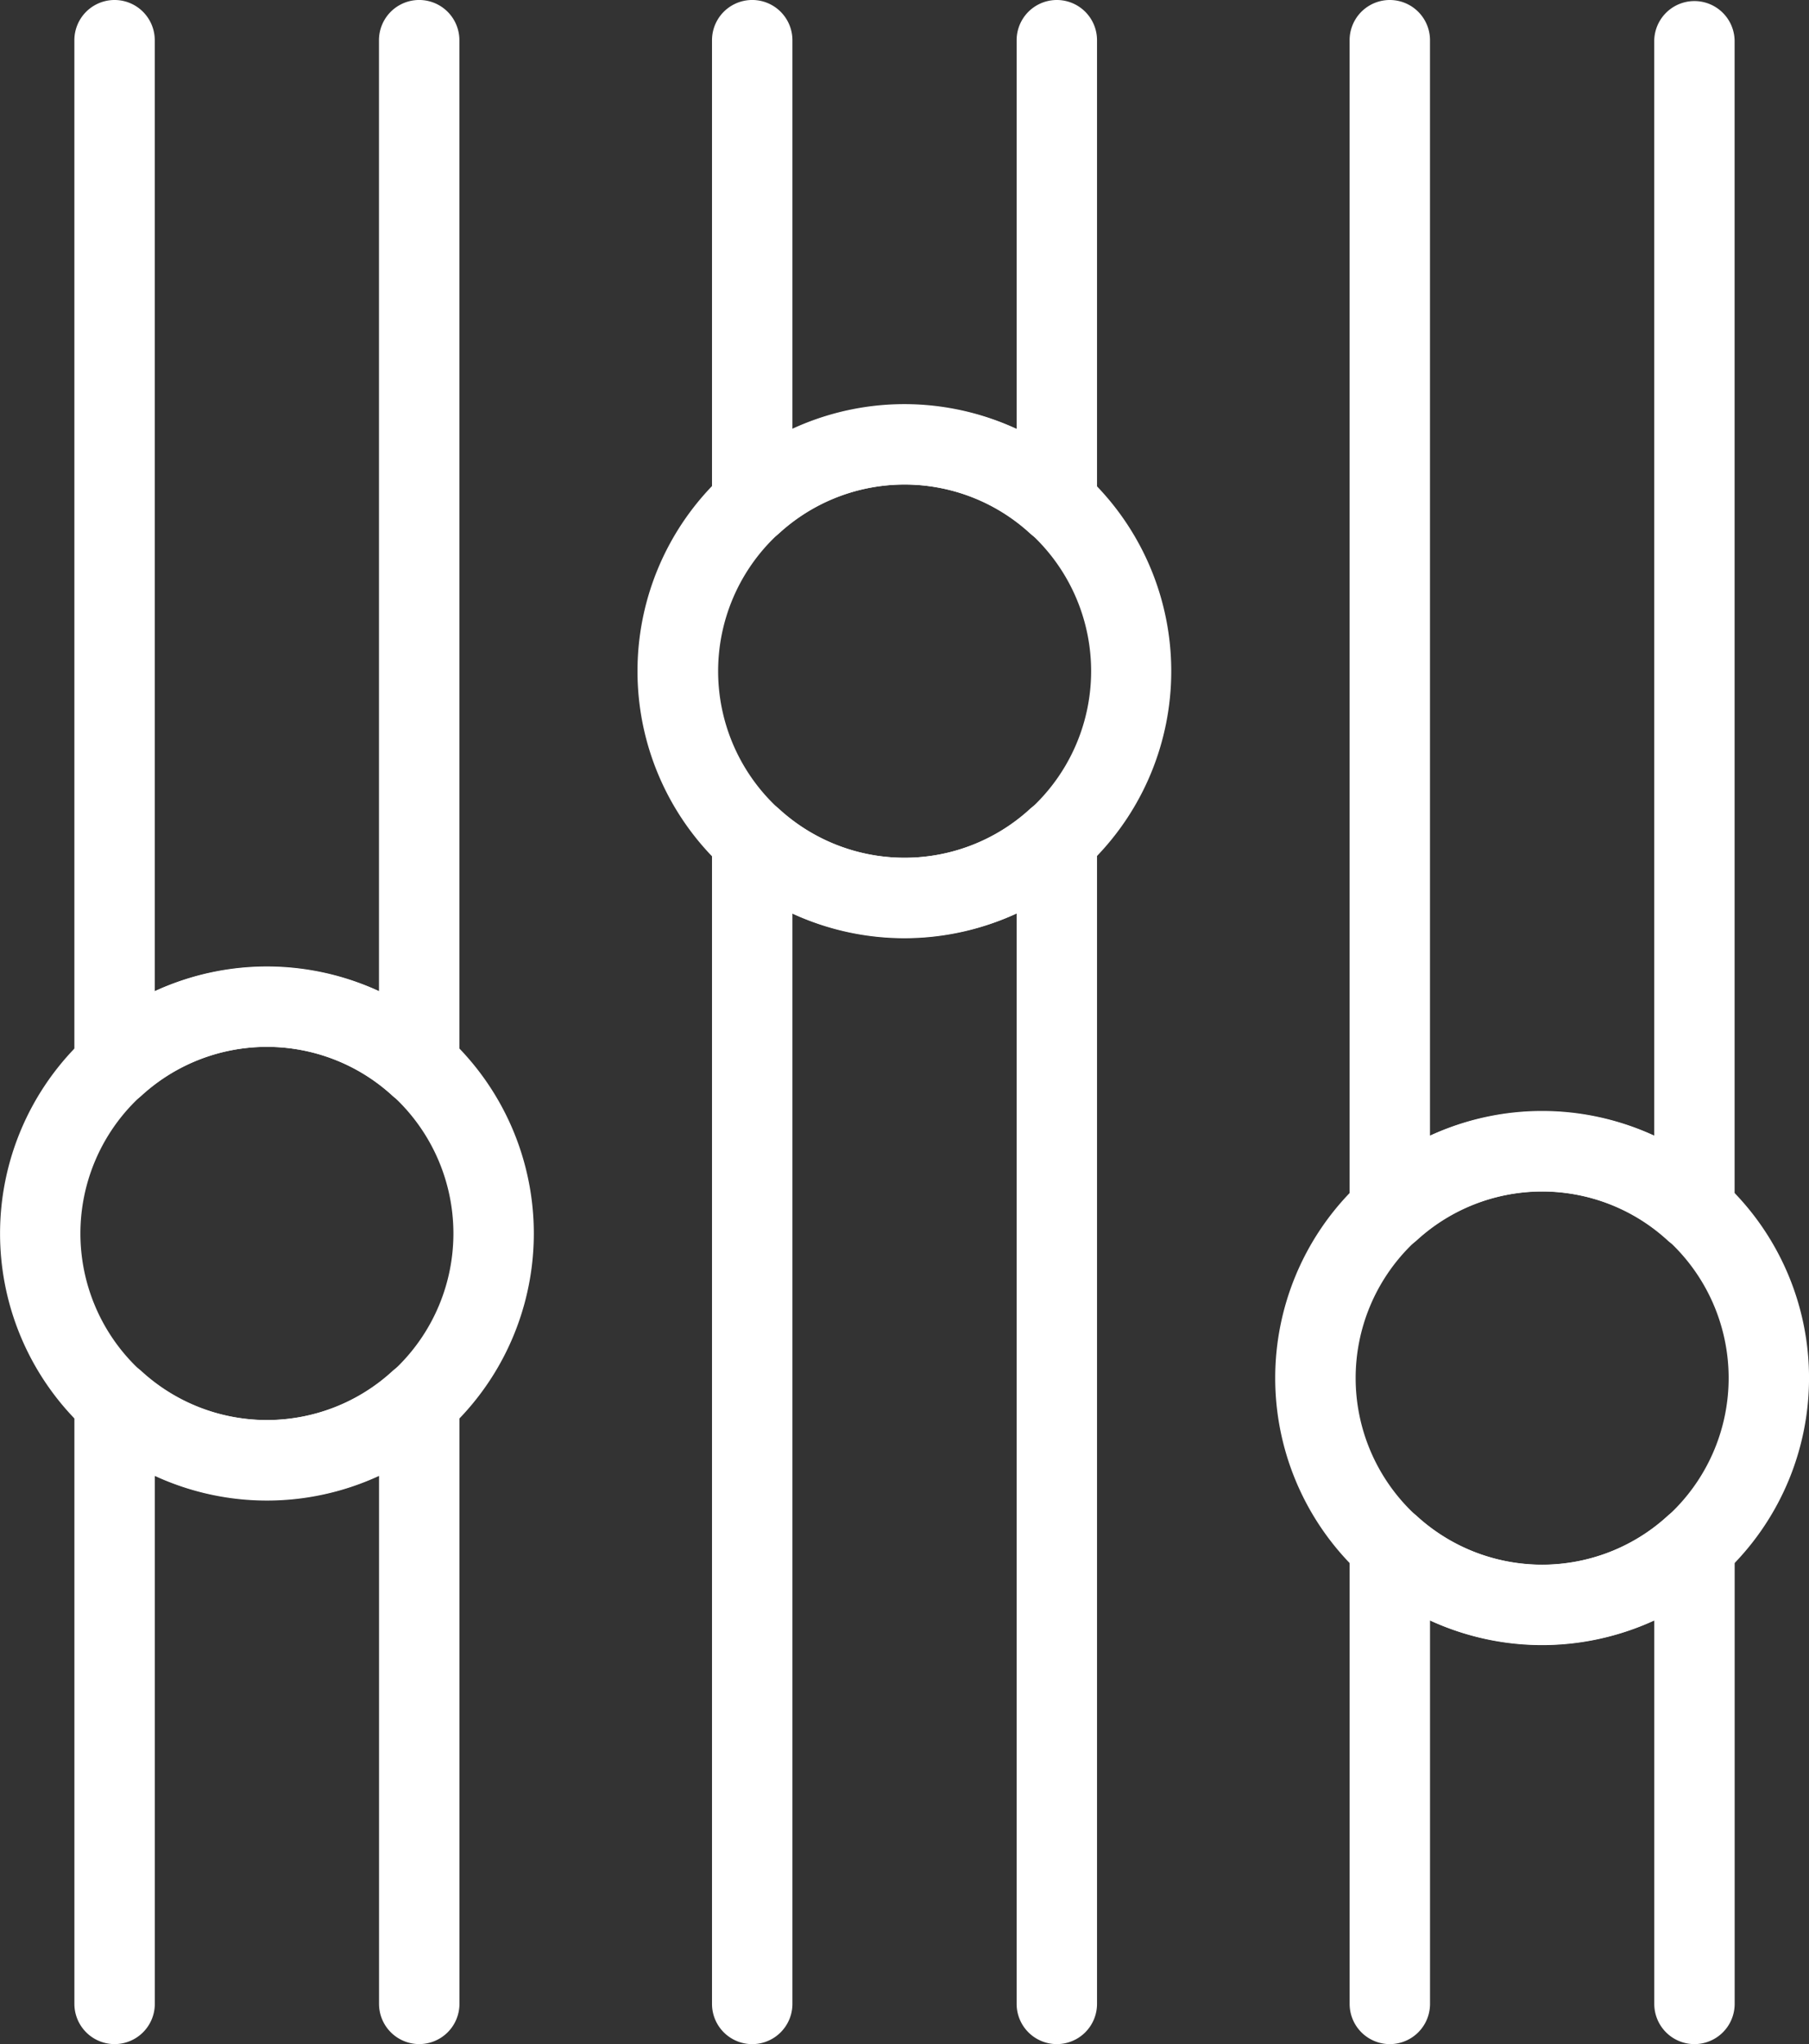 <svg id="Group_147" data-name="Group 147" xmlns="http://www.w3.org/2000/svg" width="63.777" height="72.021" viewBox="0 0 63.777 72.021">
  <rect x="0" y="0" width="63.777" height="72.021" fill="#333333" stroke="none"/>
  <path id="Path_318" data-name="Path 318" d="M346.8,248.157a9.409,9.409,0,1,1,9.4-9.408A9.41,9.41,0,0,1,346.8,248.157Zm0-15.985a6.575,6.575,0,1,0,6.575,6.575A6.575,6.575,0,0,0,346.8,232.172Z" transform="translate(-314.907 -215.1)" fill="#fff"/>
  <path id="Path_319" data-name="Path 319" d="M367.685,271.3a9.41,9.41,0,1,1,9.41-9.41,9.41,9.41,0,0,1-9.41,9.41Zm0-15.985a6.575,6.575,0,1,0,6.576,6.575,6.575,6.575,0,0,0-6.576-6.575Z" transform="translate(-313.317 -213.337)" fill="#fff"/>
  <path id="Path_320" data-name="Path 320" d="M325.908,266.568a9.409,9.409,0,1,1,9.41-9.409,9.409,9.409,0,0,1-9.41,9.409Zm0-15.985a6.575,6.575,0,1,0,6.575,6.575A6.575,6.575,0,0,0,325.908,250.583Z" transform="translate(-316.498 -213.698)" fill="#fff"/>
  <path id="Path_321" data-name="Path 321" d="M351.981,235.263a1.414,1.414,0,0,1-.954-.369,6.542,6.542,0,0,0-8.832,0,1.417,1.417,0,0,1-2.371-1.047V217.524a1.417,1.417,0,0,1,2.835,0v13.7a9.526,9.526,0,0,1,7.905,0v-13.7a1.417,1.417,0,1,1,2.834,0v16.323a1.415,1.415,0,0,1-1.416,1.416Z" transform="translate(-314.722 -216.107)" fill="#fff"/>
  <path id="Path_322" data-name="Path 322" d="M351.981,286.137a1.417,1.417,0,0,1-1.417-1.417V246.3a9.526,9.526,0,0,1-7.905,0V284.72a1.417,1.417,0,0,1-2.835,0V243.671a1.417,1.417,0,0,1,2.371-1.048,6.542,6.542,0,0,0,8.832,0,1.417,1.417,0,0,1,2.371,1.048v41.048A1.417,1.417,0,0,1,351.981,286.137Z" transform="translate(-314.722 -214.116)" fill="#fff"/>
  <path id="Path_323" data-name="Path 323" d="M372.87,260.174a1.418,1.418,0,0,1-.954-.369,6.539,6.539,0,0,0-8.832,0,1.418,1.418,0,0,1-2.372-1.048V217.524a1.417,1.417,0,1,1,2.834,0v38.6a9.537,9.537,0,0,1,7.906,0v-38.6a1.417,1.417,0,0,1,2.833,0v41.232A1.419,1.419,0,0,1,372.87,260.174Z" transform="translate(-313.131 -216.107)" fill="#fff"/>
  <path id="Path_324" data-name="Path 324" d="M372.87,284.375a1.417,1.417,0,0,1-1.416-1.417v-13.51a9.536,9.536,0,0,1-7.906,0v13.51a1.417,1.417,0,0,1-2.834,0v-16.14a1.418,1.418,0,0,1,2.371-1.048,6.539,6.539,0,0,0,8.832,0,1.417,1.417,0,0,1,2.371,1.048v16.14A1.417,1.417,0,0,1,372.87,284.375Z" transform="translate(-313.132 -212.354)" fill="#fff"/>
  <path id="Path_325" data-name="Path 325" d="M331.092,255.076a1.417,1.417,0,0,1-.954-.369,6.54,6.54,0,0,0-8.833,0,1.417,1.417,0,0,1-2.371-1.048V217.524a1.417,1.417,0,1,1,2.834,0v33.507a9.537,9.537,0,0,1,7.905,0V217.524a1.417,1.417,0,0,1,2.835,0v36.135A1.42,1.42,0,0,1,331.092,255.076Z" transform="translate(-316.312 -216.107)" fill="#fff"/>
  <path id="Path_326" data-name="Path 326" d="M331.092,284.733a1.418,1.418,0,0,1-1.417-1.417v-18.61a9.518,9.518,0,0,1-7.905,0v18.61a1.417,1.417,0,1,1-2.835,0V262.077a1.417,1.417,0,0,1,2.37-1.049,6.54,6.54,0,0,0,8.834,0,1.417,1.417,0,0,1,2.371,1.048v21.24a1.417,1.417,0,0,1-1.417,1.417Z" transform="translate(-316.312 -212.713)" fill="#fff"/>
</svg>
